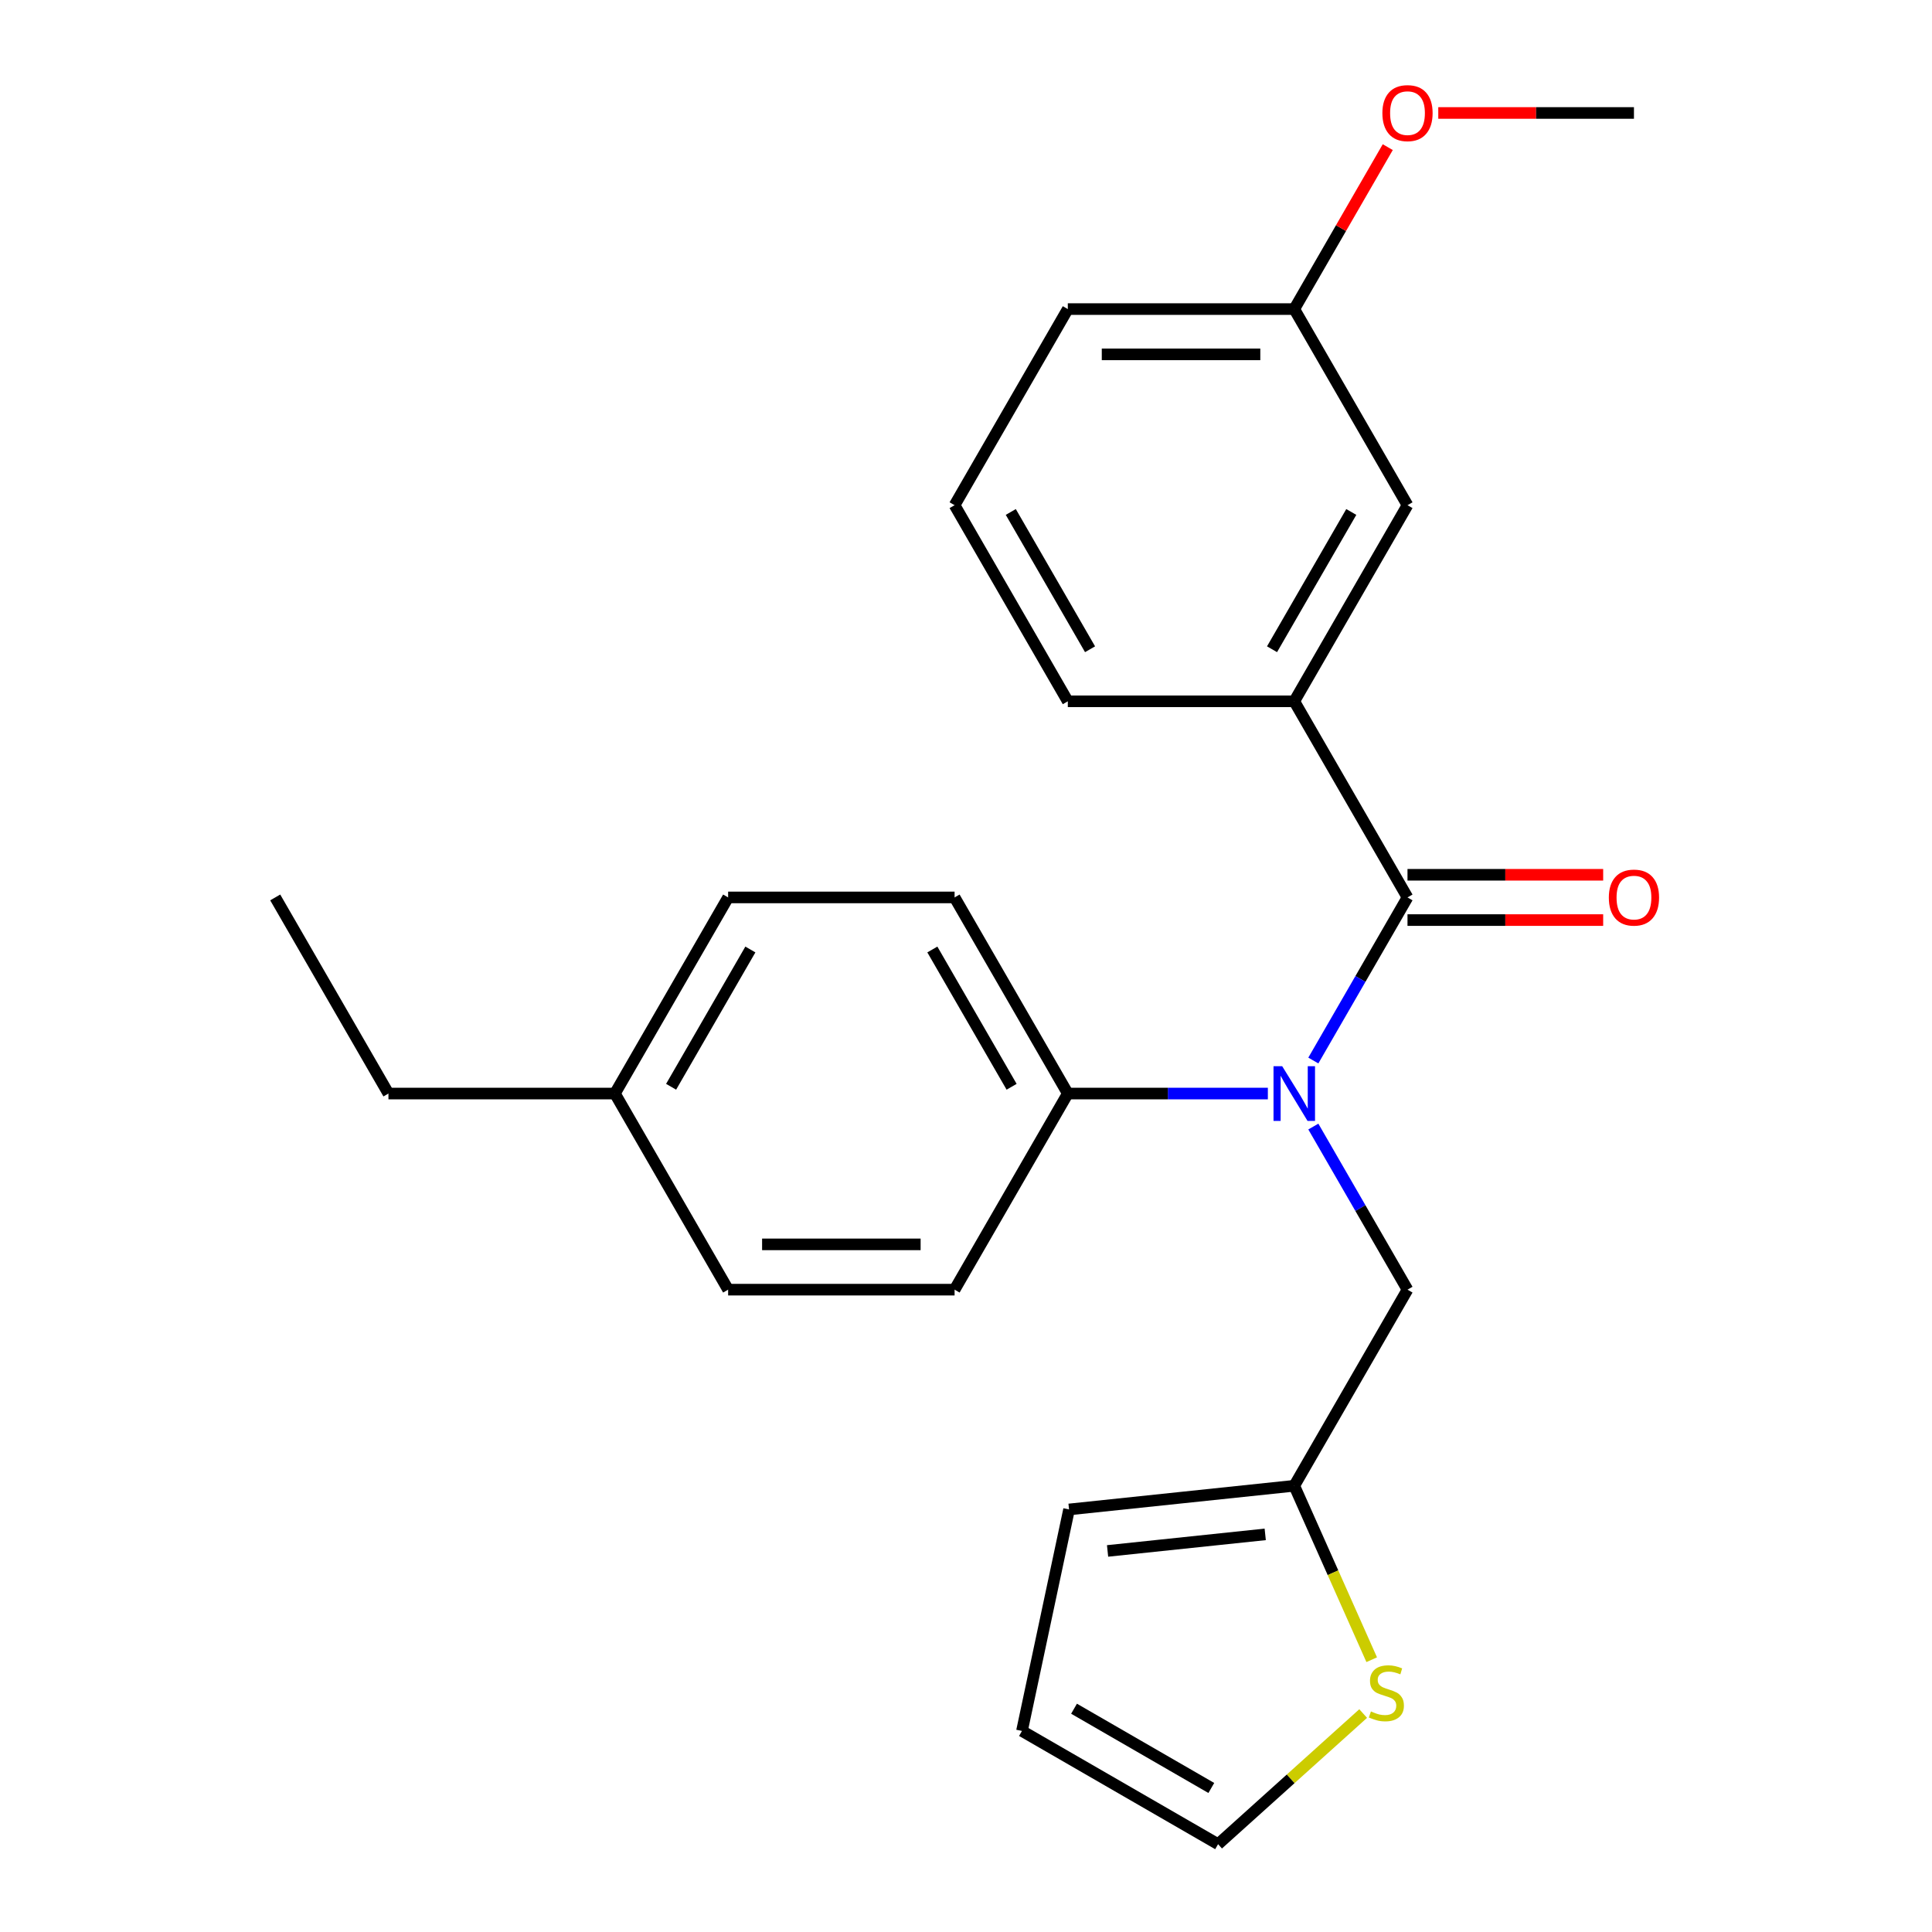 <?xml version='1.0' encoding='iso-8859-1'?>
<svg version='1.1' baseProfile='full'
              xmlns='http://www.w3.org/2000/svg'
                      xmlns:rdkit='http://www.rdkit.org/xml'
                      xmlns:xlink='http://www.w3.org/1999/xlink'
                  xml:space='preserve'
width='1000px' height='1000px' viewBox='0 0 1000 1000'>
<!-- END OF HEADER -->
<rect style='opacity:1.0;fill:#FFFFFF;stroke:none' width='1000' height='1000' x='0' y='0'> </rect>
<path class='bond-0' d='M 728.518,464.507 L 704.148,506.717' style='fill:none;fill-rule:evenodd;stroke:#000000;stroke-width:6px;stroke-linecap:butt;stroke-linejoin:miter;stroke-opacity:1' />
<path class='bond-0' d='M 704.148,506.717 L 679.779,548.926' style='fill:none;fill-rule:evenodd;stroke:#0000FF;stroke-width:6px;stroke-linecap:butt;stroke-linejoin:miter;stroke-opacity:1' />
<path class='bond-1' d='M 728.518,464.507 L 669.911,362.998' style='fill:none;fill-rule:evenodd;stroke:#000000;stroke-width:6px;stroke-linecap:butt;stroke-linejoin:miter;stroke-opacity:1' />
<path class='bond-6' d='M 728.518,476.229 L 779.159,476.229' style='fill:none;fill-rule:evenodd;stroke:#000000;stroke-width:6px;stroke-linecap:butt;stroke-linejoin:miter;stroke-opacity:1' />
<path class='bond-6' d='M 779.159,476.229 L 829.8,476.229' style='fill:none;fill-rule:evenodd;stroke:#FF0000;stroke-width:6px;stroke-linecap:butt;stroke-linejoin:miter;stroke-opacity:1' />
<path class='bond-6' d='M 728.518,452.786 L 779.159,452.786' style='fill:none;fill-rule:evenodd;stroke:#000000;stroke-width:6px;stroke-linecap:butt;stroke-linejoin:miter;stroke-opacity:1' />
<path class='bond-6' d='M 779.159,452.786 L 829.8,452.786' style='fill:none;fill-rule:evenodd;stroke:#FF0000;stroke-width:6px;stroke-linecap:butt;stroke-linejoin:miter;stroke-opacity:1' />
<path class='bond-4' d='M 679.779,583.107 L 704.148,625.317' style='fill:none;fill-rule:evenodd;stroke:#0000FF;stroke-width:6px;stroke-linecap:butt;stroke-linejoin:miter;stroke-opacity:1' />
<path class='bond-4' d='M 704.148,625.317 L 728.518,667.526' style='fill:none;fill-rule:evenodd;stroke:#000000;stroke-width:6px;stroke-linecap:butt;stroke-linejoin:miter;stroke-opacity:1' />
<path class='bond-5' d='M 656.241,566.017 L 604.47,566.017' style='fill:none;fill-rule:evenodd;stroke:#0000FF;stroke-width:6px;stroke-linecap:butt;stroke-linejoin:miter;stroke-opacity:1' />
<path class='bond-5' d='M 604.47,566.017 L 552.699,566.017' style='fill:none;fill-rule:evenodd;stroke:#000000;stroke-width:6px;stroke-linecap:butt;stroke-linejoin:miter;stroke-opacity:1' />
<path class='bond-7' d='M 669.911,362.998 L 728.518,261.489' style='fill:none;fill-rule:evenodd;stroke:#000000;stroke-width:6px;stroke-linecap:butt;stroke-linejoin:miter;stroke-opacity:1' />
<path class='bond-7' d='M 658.401,336.05 L 699.425,264.994' style='fill:none;fill-rule:evenodd;stroke:#000000;stroke-width:6px;stroke-linecap:butt;stroke-linejoin:miter;stroke-opacity:1' />
<path class='bond-17' d='M 669.911,362.998 L 552.699,362.998' style='fill:none;fill-rule:evenodd;stroke:#000000;stroke-width:6px;stroke-linecap:butt;stroke-linejoin:miter;stroke-opacity:1' />
<path class='bond-2' d='M 669.911,769.035 L 728.518,667.526' style='fill:none;fill-rule:evenodd;stroke:#000000;stroke-width:6px;stroke-linecap:butt;stroke-linejoin:miter;stroke-opacity:1' />
<path class='bond-3' d='M 669.911,769.035 L 689.953,814.05' style='fill:none;fill-rule:evenodd;stroke:#000000;stroke-width:6px;stroke-linecap:butt;stroke-linejoin:miter;stroke-opacity:1' />
<path class='bond-3' d='M 689.953,814.05 L 709.995,859.064' style='fill:none;fill-rule:evenodd;stroke:#CCCC00;stroke-width:6px;stroke-linecap:butt;stroke-linejoin:miter;stroke-opacity:1' />
<path class='bond-9' d='M 669.911,769.035 L 553.341,781.288' style='fill:none;fill-rule:evenodd;stroke:#000000;stroke-width:6px;stroke-linecap:butt;stroke-linejoin:miter;stroke-opacity:1' />
<path class='bond-9' d='M 654.876,794.187 L 573.277,802.764' style='fill:none;fill-rule:evenodd;stroke:#000000;stroke-width:6px;stroke-linecap:butt;stroke-linejoin:miter;stroke-opacity:1' />
<path class='bond-8' d='M 705.576,886.929 L 668.028,920.737' style='fill:none;fill-rule:evenodd;stroke:#CCCC00;stroke-width:6px;stroke-linecap:butt;stroke-linejoin:miter;stroke-opacity:1' />
<path class='bond-8' d='M 668.028,920.737 L 630.48,954.545' style='fill:none;fill-rule:evenodd;stroke:#000000;stroke-width:6px;stroke-linecap:butt;stroke-linejoin:miter;stroke-opacity:1' />
<path class='bond-11' d='M 552.699,566.017 L 494.092,464.507' style='fill:none;fill-rule:evenodd;stroke:#000000;stroke-width:6px;stroke-linecap:butt;stroke-linejoin:miter;stroke-opacity:1' />
<path class='bond-11' d='M 523.606,562.512 L 482.581,491.455' style='fill:none;fill-rule:evenodd;stroke:#000000;stroke-width:6px;stroke-linecap:butt;stroke-linejoin:miter;stroke-opacity:1' />
<path class='bond-12' d='M 552.699,566.017 L 494.092,667.526' style='fill:none;fill-rule:evenodd;stroke:#000000;stroke-width:6px;stroke-linecap:butt;stroke-linejoin:miter;stroke-opacity:1' />
<path class='bond-13' d='M 728.518,261.489 L 669.911,159.979' style='fill:none;fill-rule:evenodd;stroke:#000000;stroke-width:6px;stroke-linecap:butt;stroke-linejoin:miter;stroke-opacity:1' />
<path class='bond-26' d='M 630.48,954.545 L 528.971,895.939' style='fill:none;fill-rule:evenodd;stroke:#000000;stroke-width:6px;stroke-linecap:butt;stroke-linejoin:miter;stroke-opacity:1' />
<path class='bond-26' d='M 626.975,925.453 L 555.918,884.428' style='fill:none;fill-rule:evenodd;stroke:#000000;stroke-width:6px;stroke-linecap:butt;stroke-linejoin:miter;stroke-opacity:1' />
<path class='bond-10' d='M 553.341,781.288 L 528.971,895.939' style='fill:none;fill-rule:evenodd;stroke:#000000;stroke-width:6px;stroke-linecap:butt;stroke-linejoin:miter;stroke-opacity:1' />
<path class='bond-15' d='M 494.092,464.507 L 376.879,464.507' style='fill:none;fill-rule:evenodd;stroke:#000000;stroke-width:6px;stroke-linecap:butt;stroke-linejoin:miter;stroke-opacity:1' />
<path class='bond-14' d='M 494.092,667.526 L 376.879,667.526' style='fill:none;fill-rule:evenodd;stroke:#000000;stroke-width:6px;stroke-linecap:butt;stroke-linejoin:miter;stroke-opacity:1' />
<path class='bond-14' d='M 476.51,644.084 L 394.461,644.084' style='fill:none;fill-rule:evenodd;stroke:#000000;stroke-width:6px;stroke-linecap:butt;stroke-linejoin:miter;stroke-opacity:1' />
<path class='bond-18' d='M 669.911,159.979 L 694.108,118.07' style='fill:none;fill-rule:evenodd;stroke:#000000;stroke-width:6px;stroke-linecap:butt;stroke-linejoin:miter;stroke-opacity:1' />
<path class='bond-18' d='M 694.108,118.07 L 718.304,76.16' style='fill:none;fill-rule:evenodd;stroke:#FF0000;stroke-width:6px;stroke-linecap:butt;stroke-linejoin:miter;stroke-opacity:1' />
<path class='bond-24' d='M 669.911,159.979 L 552.699,159.979' style='fill:none;fill-rule:evenodd;stroke:#000000;stroke-width:6px;stroke-linecap:butt;stroke-linejoin:miter;stroke-opacity:1' />
<path class='bond-24' d='M 652.329,183.422 L 570.28,183.422' style='fill:none;fill-rule:evenodd;stroke:#000000;stroke-width:6px;stroke-linecap:butt;stroke-linejoin:miter;stroke-opacity:1' />
<path class='bond-16' d='M 376.879,667.526 L 318.273,566.017' style='fill:none;fill-rule:evenodd;stroke:#000000;stroke-width:6px;stroke-linecap:butt;stroke-linejoin:miter;stroke-opacity:1' />
<path class='bond-25' d='M 376.879,464.507 L 318.273,566.017' style='fill:none;fill-rule:evenodd;stroke:#000000;stroke-width:6px;stroke-linecap:butt;stroke-linejoin:miter;stroke-opacity:1' />
<path class='bond-25' d='M 388.39,491.455 L 347.366,562.512' style='fill:none;fill-rule:evenodd;stroke:#000000;stroke-width:6px;stroke-linecap:butt;stroke-linejoin:miter;stroke-opacity:1' />
<path class='bond-21' d='M 318.273,566.017 L 201.06,566.017' style='fill:none;fill-rule:evenodd;stroke:#000000;stroke-width:6px;stroke-linecap:butt;stroke-linejoin:miter;stroke-opacity:1' />
<path class='bond-19' d='M 552.699,362.998 L 494.092,261.489' style='fill:none;fill-rule:evenodd;stroke:#000000;stroke-width:6px;stroke-linecap:butt;stroke-linejoin:miter;stroke-opacity:1' />
<path class='bond-19' d='M 564.209,336.05 L 523.185,264.994' style='fill:none;fill-rule:evenodd;stroke:#000000;stroke-width:6px;stroke-linecap:butt;stroke-linejoin:miter;stroke-opacity:1' />
<path class='bond-22' d='M 744.448,58.47 L 795.089,58.47' style='fill:none;fill-rule:evenodd;stroke:#FF0000;stroke-width:6px;stroke-linecap:butt;stroke-linejoin:miter;stroke-opacity:1' />
<path class='bond-22' d='M 795.089,58.47 L 845.731,58.47' style='fill:none;fill-rule:evenodd;stroke:#000000;stroke-width:6px;stroke-linecap:butt;stroke-linejoin:miter;stroke-opacity:1' />
<path class='bond-20' d='M 494.092,261.489 L 552.699,159.979' style='fill:none;fill-rule:evenodd;stroke:#000000;stroke-width:6px;stroke-linecap:butt;stroke-linejoin:miter;stroke-opacity:1' />
<path class='bond-23' d='M 201.06,566.017 L 142.453,464.507' style='fill:none;fill-rule:evenodd;stroke:#000000;stroke-width:6px;stroke-linecap:butt;stroke-linejoin:miter;stroke-opacity:1' />
<path  class='atom-1' d='M 663.651 551.857
L 672.931 566.857
Q 673.851 568.337, 675.331 571.017
Q 676.811 573.697, 676.891 573.857
L 676.891 551.857
L 680.651 551.857
L 680.651 580.177
L 676.771 580.177
L 666.811 563.777
Q 665.651 561.857, 664.411 559.657
Q 663.211 557.457, 662.851 556.777
L 662.851 580.177
L 659.171 580.177
L 659.171 551.857
L 663.651 551.857
' fill='#0000FF'/>
<path  class='atom-4' d='M 709.586 885.835
Q 709.906 885.955, 711.226 886.515
Q 712.546 887.075, 713.986 887.435
Q 715.466 887.755, 716.906 887.755
Q 719.586 887.755, 721.146 886.475
Q 722.706 885.155, 722.706 882.875
Q 722.706 881.315, 721.906 880.355
Q 721.146 879.395, 719.946 878.875
Q 718.746 878.355, 716.746 877.755
Q 714.226 876.995, 712.706 876.275
Q 711.226 875.555, 710.146 874.035
Q 709.106 872.515, 709.106 869.955
Q 709.106 866.395, 711.506 864.195
Q 713.946 861.995, 718.746 861.995
Q 722.026 861.995, 725.746 863.555
L 724.826 866.635
Q 721.426 865.235, 718.866 865.235
Q 716.106 865.235, 714.586 866.395
Q 713.066 867.515, 713.106 869.475
Q 713.106 870.995, 713.866 871.915
Q 714.666 872.835, 715.786 873.355
Q 716.946 873.875, 718.866 874.475
Q 721.426 875.275, 722.946 876.075
Q 724.466 876.875, 725.546 878.515
Q 726.666 880.115, 726.666 882.875
Q 726.666 886.795, 724.026 888.915
Q 721.426 890.995, 717.066 890.995
Q 714.546 890.995, 712.626 890.435
Q 710.746 889.915, 708.506 888.995
L 709.586 885.835
' fill='#CCCC00'/>
<path  class='atom-7' d='M 832.731 464.587
Q 832.731 457.787, 836.091 453.987
Q 839.451 450.187, 845.731 450.187
Q 852.011 450.187, 855.371 453.987
Q 858.731 457.787, 858.731 464.587
Q 858.731 471.467, 855.331 475.387
Q 851.931 479.267, 845.731 479.267
Q 839.491 479.267, 836.091 475.387
Q 832.731 471.507, 832.731 464.587
M 845.731 476.067
Q 850.051 476.067, 852.371 473.187
Q 854.731 470.267, 854.731 464.587
Q 854.731 459.027, 852.371 456.227
Q 850.051 453.387, 845.731 453.387
Q 841.411 453.387, 839.051 456.187
Q 836.731 458.987, 836.731 464.587
Q 836.731 470.307, 839.051 473.187
Q 841.411 476.067, 845.731 476.067
' fill='#FF0000'/>
<path  class='atom-19' d='M 715.518 58.55
Q 715.518 51.75, 718.878 47.95
Q 722.238 44.15, 728.518 44.15
Q 734.798 44.15, 738.158 47.95
Q 741.518 51.75, 741.518 58.55
Q 741.518 65.43, 738.118 69.35
Q 734.718 73.23, 728.518 73.23
Q 722.278 73.23, 718.878 69.35
Q 715.518 65.47, 715.518 58.55
M 728.518 70.03
Q 732.838 70.03, 735.158 67.15
Q 737.518 64.23, 737.518 58.55
Q 737.518 52.99, 735.158 50.19
Q 732.838 47.35, 728.518 47.35
Q 724.198 47.35, 721.838 50.15
Q 719.518 52.95, 719.518 58.55
Q 719.518 64.27, 721.838 67.15
Q 724.198 70.03, 728.518 70.03
' fill='#FF0000'/>
</svg>
